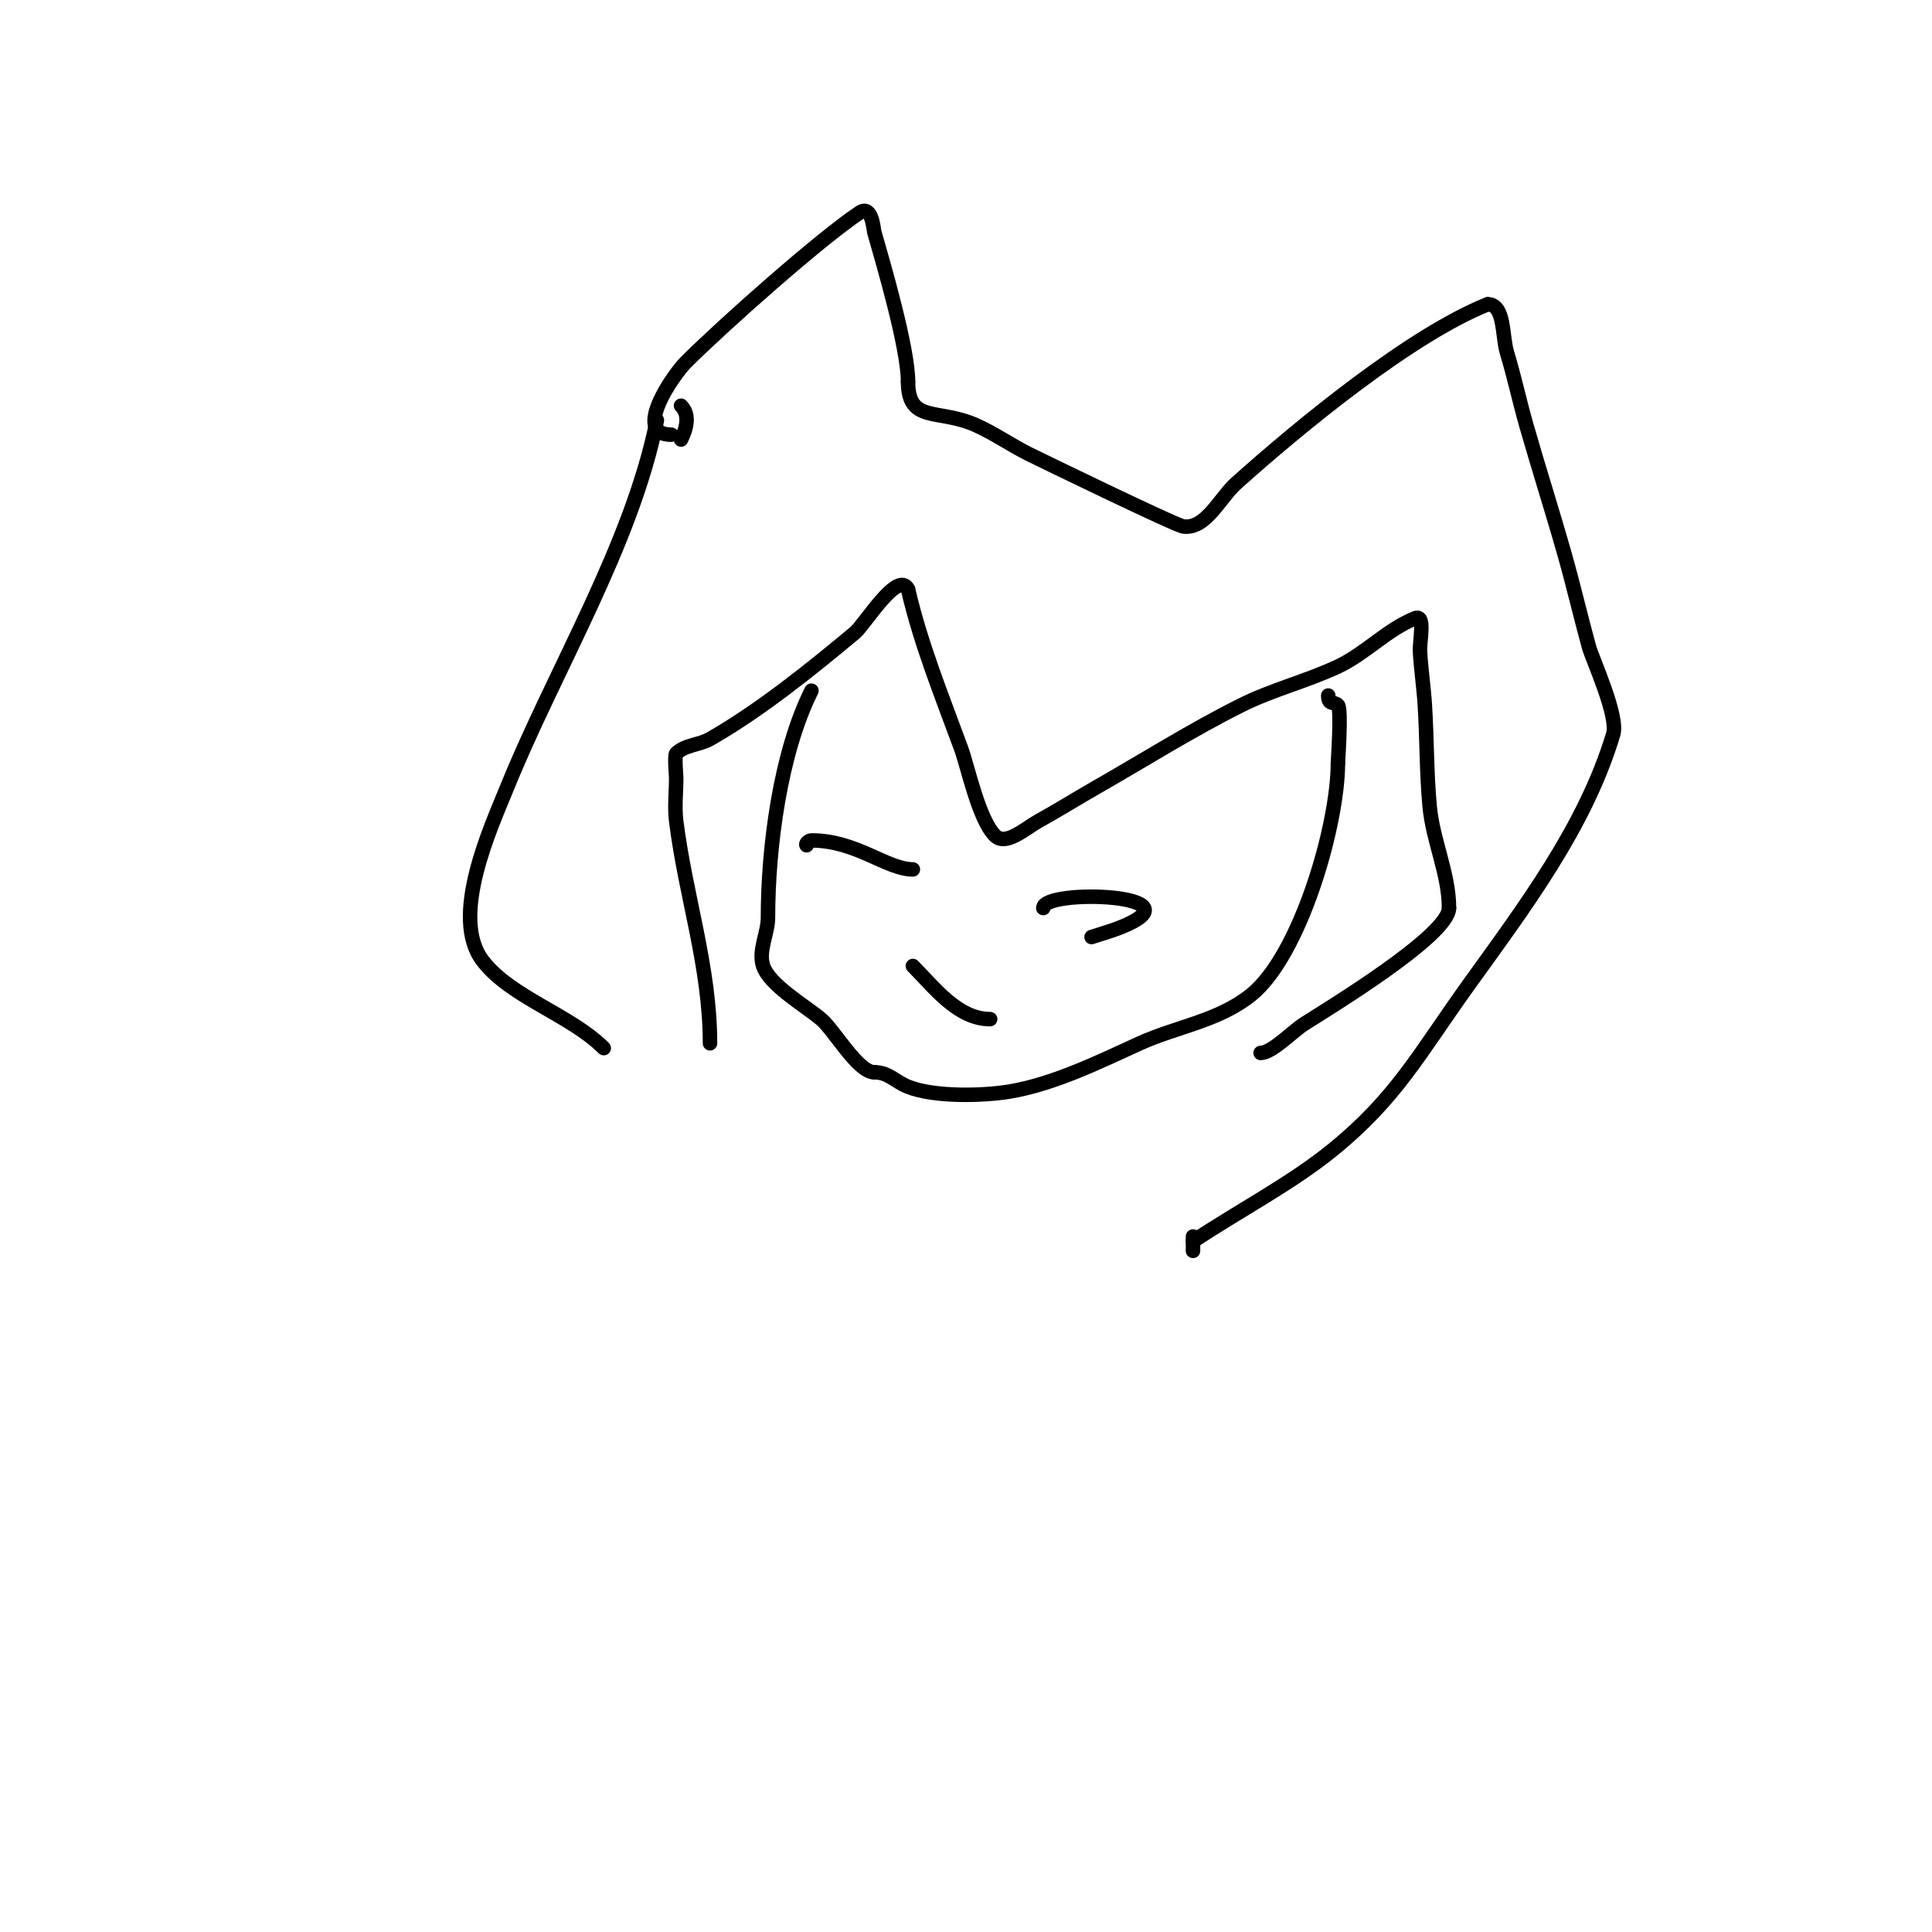 <svg viewBox='0 0 400 400' version='1.1' xmlns='http://www.w3.org/2000/svg' xmlns:xlink='http://www.w3.org/1999/xlink'><g fill='none' stroke='#000000' stroke-width='3' stroke-linecap='round' stroke-linejoin='round'><path d='M136,87c-5.146,25.729 -21.126,51.645 -31,76c-3.255,8.03 -12.061,26.922 -5,36c5.866,7.542 18.124,11.124 25,18'/><path d='M141,91c1.106,-2.213 1.916,-5.084 0,-7'/><path d='M139,90c-8.25,0 0.422,-12.422 3,-15c7.664,-7.664 27.763,-25.509 36,-31c2.558,-1.705 2.858,3.504 3,4c1.978,6.924 7,24.067 7,31'/><path d='M188,79c0,8.712 6.202,5.534 14,9c3.817,1.696 7.264,4.132 11,6c2.107,1.053 30.42,14.803 32,15c4.701,0.588 7.469,-5.841 11,-9c13.334,-11.931 36.088,-30.635 52,-37'/><path d='M308,63c3.59,0 2.955,6.565 4,10c1.507,4.951 2.578,10.024 4,15c2.579,9.026 5.447,17.967 8,27c1.781,6.302 3.258,12.687 5,19c0.673,2.441 6.127,14.242 5,18c-5.785,19.282 -18.432,35.887 -30,52c-10.21,14.221 -14.867,23.299 -28,34c-8.629,7.031 -19.636,12.757 -29,19'/><path d='M247,257c0,3.267 0,2.267 0,-1'/><path d='M147,216c0,-15.875 -5.051,-30.408 -7,-46c-0.372,-2.977 0,-6 0,-9c0,-0.351 -0.383,-4.617 0,-5c1.795,-1.795 4.796,-1.741 7,-3c10.388,-5.936 20.835,-14.363 30,-22c2.017,-1.681 8.935,-13.129 11,-9'/><path d='M188,122c2.607,11.298 7.008,22.114 11,33c1.365,3.723 3.618,14.618 7,18c2.236,2.236 6.236,-1.464 9,-3c4.048,-2.249 7.979,-4.702 12,-7c9.98,-5.703 19.719,-11.86 30,-17c6.422,-3.211 13.499,-4.952 20,-8c5.695,-2.669 10.161,-7.664 16,-10c2.188,-0.875 0.862,4.647 1,7c0.216,3.675 0.77,7.325 1,11c0.437,6.994 0.346,14.023 1,21c0.671,7.16 4,13.908 4,21'/><path d='M300,188c0,5.721 -25.391,21.037 -30,24c-2.419,1.555 -6.657,6 -9,6'/><path d='M168,143c-6.47,12.94 -9,32.432 -9,47c0,3.254 -2.055,6.836 -1,10c1.317,3.951 8.582,8.151 12,11c2.656,2.213 7.609,11 11,11'/><path d='M181,222c2.973,0 4.346,1.938 7,3c5.448,2.179 15.612,1.898 21,1c9.343,-1.557 18.878,-6.308 27,-10c7.623,-3.465 16.22,-4.576 23,-10c10.14,-8.112 18,-35.089 18,-48'/><path d='M277,158c0,-0.375 0.772,-11.228 0,-12c-0.824,-0.824 -2,0.054 -2,-2'/><path d='M167,175c-0.333,-0.333 0.529,-1 1,-1c9.319,0 15.594,6 21,6'/><path d='M216,188c0,-4.059 33.335,-2.934 16,4c-1.957,0.783 -4,1.333 -6,2'/><path d='M189,200c4.383,4.383 9.258,11 16,11'/></g>
</svg>